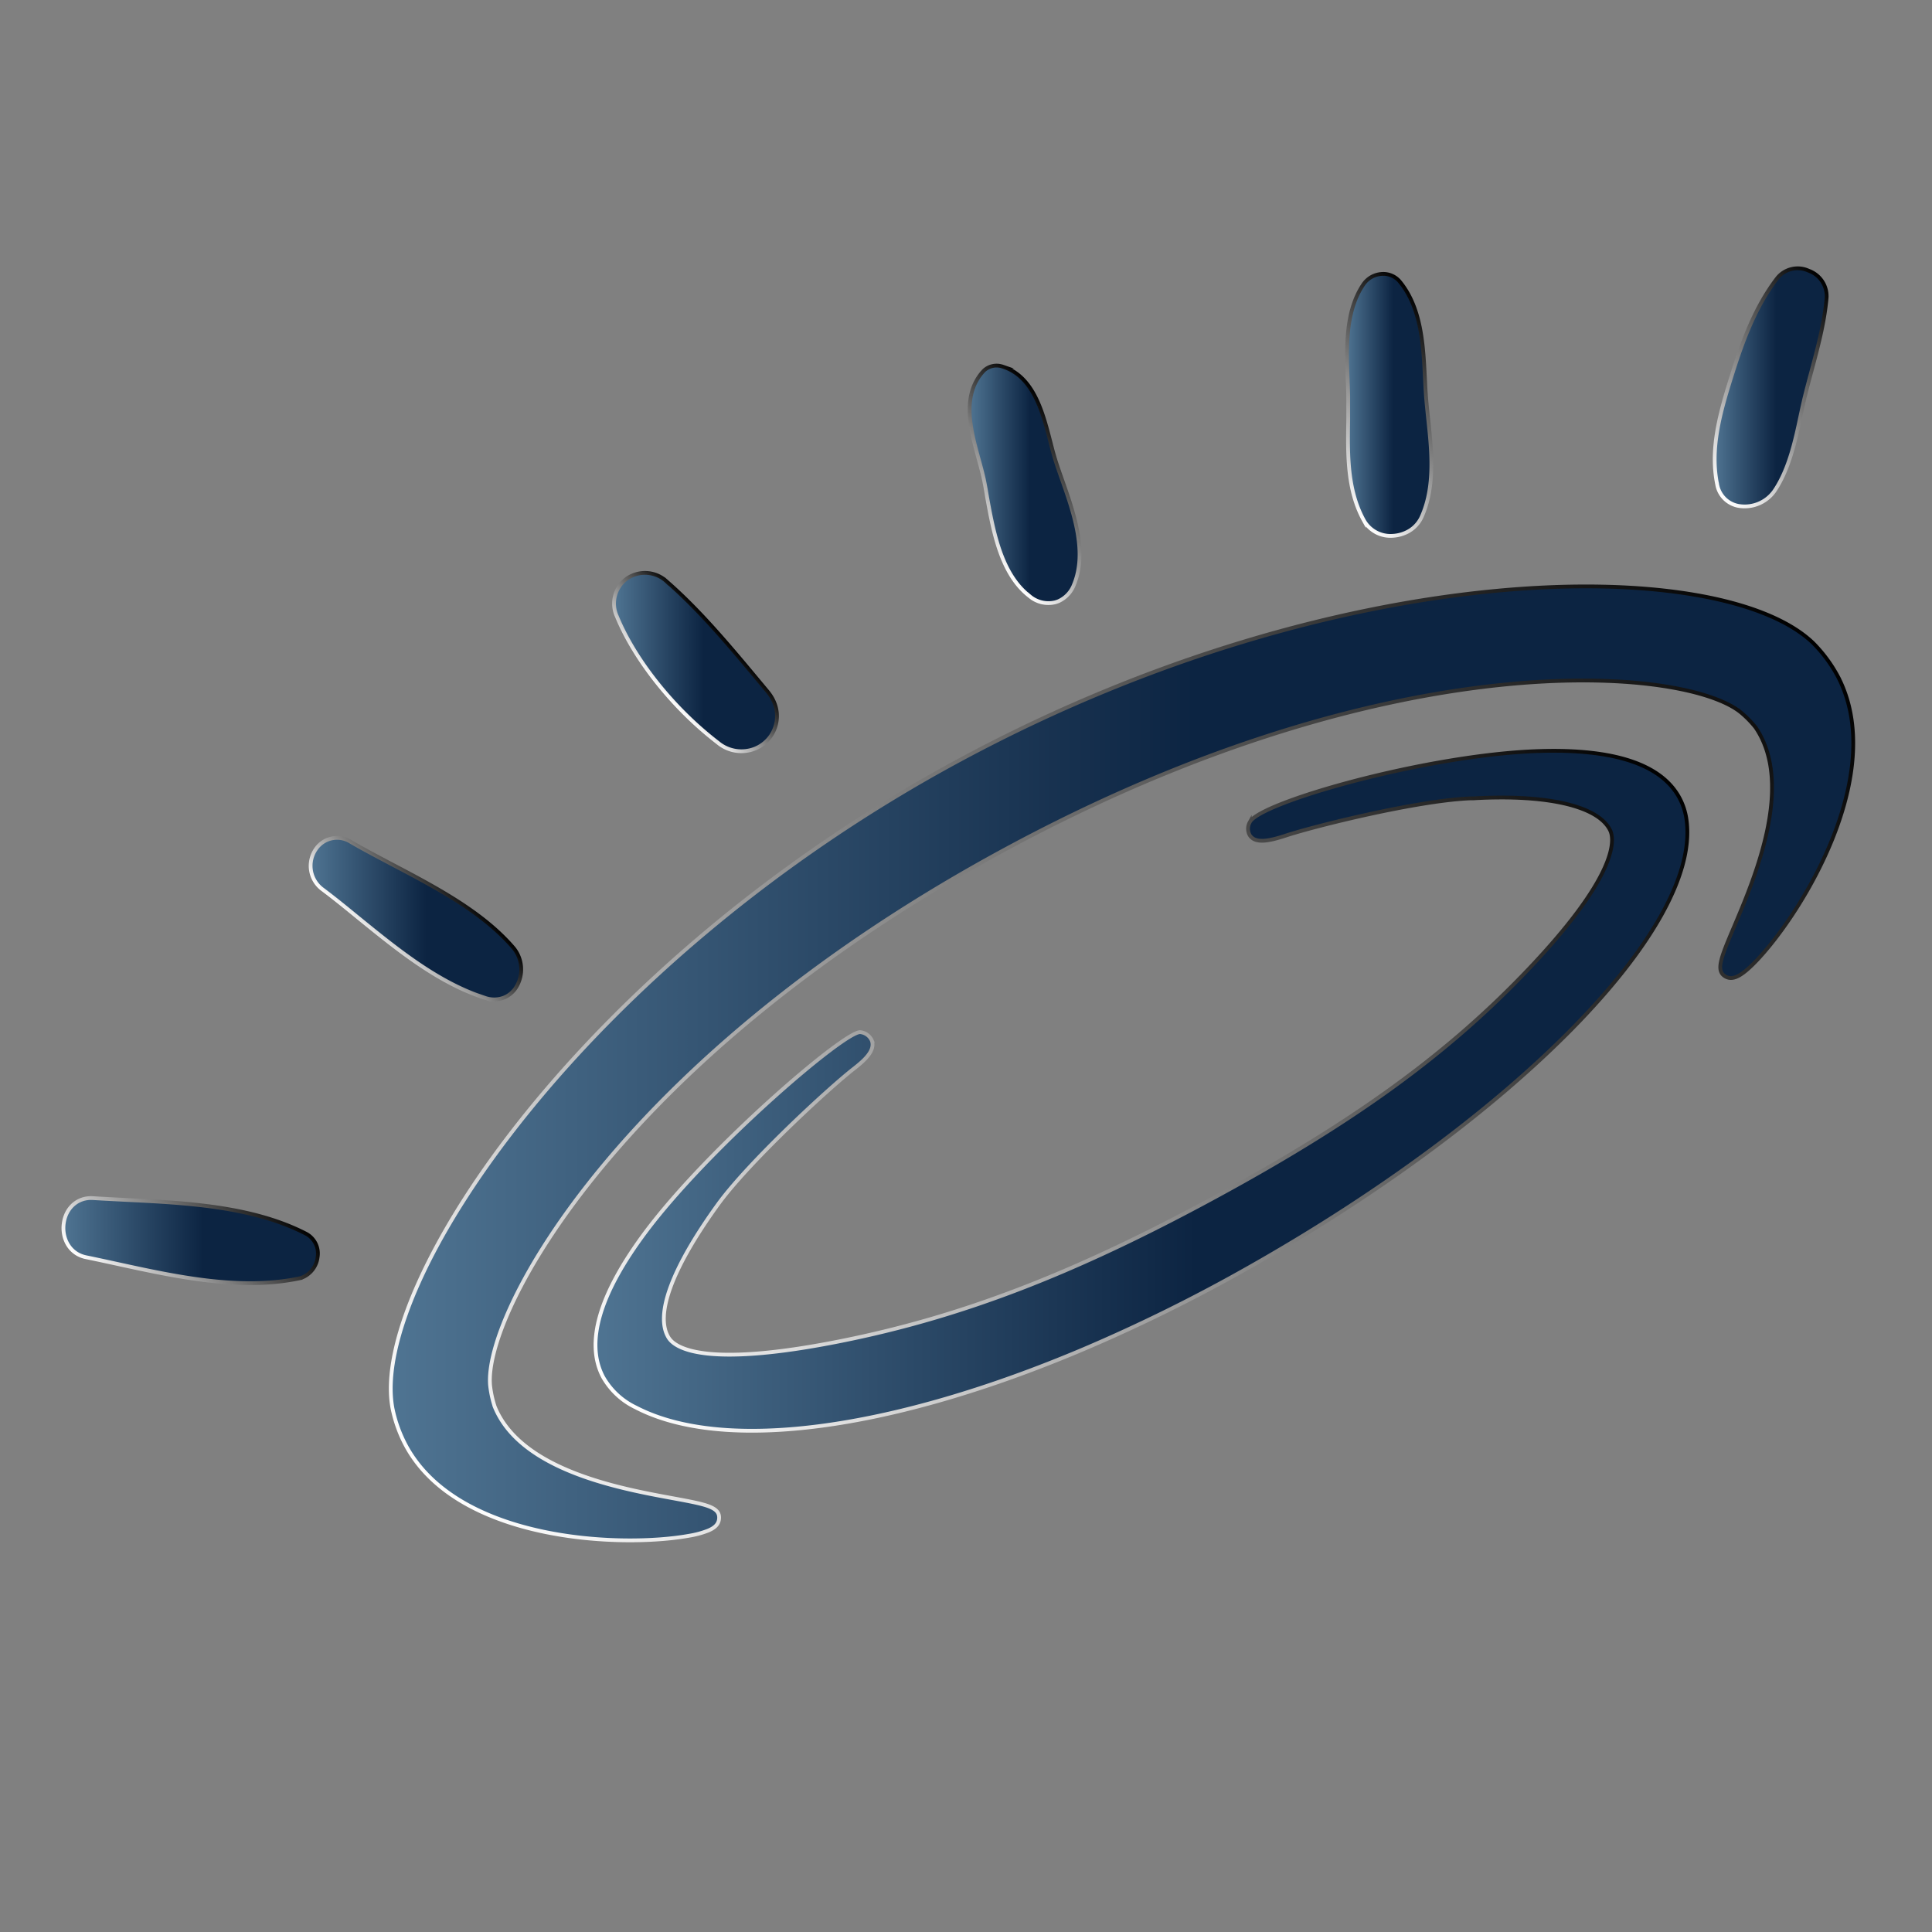 <svg xmlns="http://www.w3.org/2000/svg" xmlns:xlink="http://www.w3.org/1999/xlink" id="&#xD1;&#xEB;&#xEE;&#xE9;_1" data-name="&#xD1;&#xEB;&#xEE;&#xE9; 1" viewBox="0 0 512 512"><rect x="0" y="0" width="512" height="512" fill="#808080" stroke="none"/><defs><style>.cls-1,.cls-2,.cls-3,.cls-4,.cls-5,.cls-6,.cls-7,.cls-8{stroke-miterlimit:10;}.cls-1{fill:url(#Gradiente_sem_nome_45);stroke:url(#Gradiente_sem_nome_20);}.cls-2{fill:url(#Gradiente_sem_nome_45-2);stroke:url(#Gradiente_sem_nome_20-2);}.cls-3{fill:url(#Gradiente_sem_nome_45-3);stroke:url(#Gradiente_sem_nome_20-3);}.cls-4{fill:url(#Gradiente_sem_nome_45-4);stroke:url(#Gradiente_sem_nome_20-4);}.cls-5{fill:url(#Gradiente_sem_nome_45-5);stroke:url(#Gradiente_sem_nome_20-5);}.cls-6{fill:url(#Gradiente_sem_nome_45-6);stroke:url(#Gradiente_sem_nome_20-6);}.cls-7{fill:url(#Gradiente_sem_nome_45-7);stroke:url(#Gradiente_sem_nome_20-7);}.cls-8{fill:url(#Gradiente_sem_nome_45-8);stroke:url(#Gradiente_sem_nome_20-8);}</style><linearGradient id="Gradiente_sem_nome_45" x1="157.84" y1="289.07" x2="447.13" y2="289.07" gradientUnits="userSpaceOnUse"><stop offset="0" stop-color="#4f7492"></stop><stop offset="0.55" stop-color="#0c2442"></stop></linearGradient><linearGradient id="Gradiente_sem_nome_20" x1="62.38" y1="305.07" x2="378.11" y2="305.07" gradientTransform="translate(-65.62 214.29) rotate(-42.73)" gradientUnits="userSpaceOnUse"><stop offset="0" stop-color="#fff"></stop><stop offset="1"></stop></linearGradient><linearGradient id="Gradiente_sem_nome_45-2" x1="103.55" y1="281.81" x2="491.16" y2="281.81" xlink:href="#Gradiente_sem_nome_45"></linearGradient><linearGradient id="Gradiente_sem_nome_20-2" x1="11.12" y1="292.57" x2="431.51" y2="292.57" xlink:href="#Gradiente_sem_nome_20"></linearGradient><linearGradient id="Gradiente_sem_nome_45-3" x1="256.96" y1="128.38" x2="286.09" y2="128.38" xlink:href="#Gradiente_sem_nome_45"></linearGradient><linearGradient id="Gradiente_sem_nome_20-3" x1="286.07" y1="165.51" x2="325.08" y2="165.51" xlink:href="#Gradiente_sem_nome_20"></linearGradient><linearGradient id="Gradiente_sem_nome_45-4" x1="356.96" y1="107.31" x2="379.29" y2="107.31" xlink:href="#Gradiente_sem_nome_45"></linearGradient><linearGradient id="Gradiente_sem_nome_20-4" x1="364.75" y1="215.73" x2="415.93" y2="215.73" xlink:href="#Gradiente_sem_nome_20"></linearGradient><linearGradient id="Gradiente_sem_nome_45-5" x1="454.44" y1="102.7" x2="484.22" y2="102.7" xlink:href="#Gradiente_sem_nome_45"></linearGradient><linearGradient id="Gradiente_sem_nome_20-5" x1="439.18" y1="281.37" x2="498.37" y2="281.37" xlink:href="#Gradiente_sem_nome_20"></linearGradient><linearGradient id="Gradiente_sem_nome_45-6" x1="162.75" y1="175.47" x2="205.92" y2="175.47" xlink:href="#Gradiente_sem_nome_45"></linearGradient><linearGradient id="Gradiente_sem_nome_20-6" x1="197.98" y1="140.8" x2="220.07" y2="140.8" xlink:href="#Gradiente_sem_nome_20"></linearGradient><linearGradient id="Gradiente_sem_nome_45-7" x1="82.33" y1="243.46" x2="138.13" y2="243.46" xlink:href="#Gradiente_sem_nome_45"></linearGradient><linearGradient id="Gradiente_sem_nome_20-7" x1="95.83" y1="140.7" x2="123.66" y2="140.7" xlink:href="#Gradiente_sem_nome_20"></linearGradient><linearGradient id="Gradiente_sem_nome_45-8" x1="16.84" y1="328.79" x2="84.26" y2="328.79" xlink:href="#Gradiente_sem_nome_45"></linearGradient><linearGradient id="Gradiente_sem_nome_20-8" x1="-17.62" y1="162.72" x2="32.2" y2="162.72" xlink:href="#Gradiente_sem_nome_20"></linearGradient></defs><path class="cls-1" d="M445,211.31c-4.81-8.76-17.26-12.89-37-12.28-29.59.9-74.33,13.63-76.8,18.86a3.52,3.52,0,0,0,0,3.47c1.45,2.2,4.84,1.63,9.57.07,8.06-2.64,35.23-9.35,49.08-9.86l.65,0c19.69-1.12,33.24,2.08,36.25,8.57,1.05,2.29,2.47,11.84-23.6,38.69-20.73,21.35-45,38.84-81.22,58.47-37.37,20.27-67,31.65-98.93,38.06-36.27,7.28-44.11,1.85-45.8-.84-3.76-6,.92-18.57,13.17-35.47,8-11,29.1-30.56,36-35.91,2.95-2.31,5.57-4.79,4.69-7.34a3.76,3.76,0,0,0-3-2.26c-3.74-.71-40.07,30.34-57,53-12.23,16.4-16,29.3-11.26,38.34a19.73,19.73,0,0,0,8.72,8.12c23.5,12.22,68.28,5.87,118.61-15.44a431.75,431.75,0,0,0,44.06-21.81C401.73,295.82,450.41,246.17,447,217.69A17.1,17.1,0,0,0,445,211.31Z"></path><path class="cls-2" d="M480.47,170.38C455.91,146.78,355.84,147,255.12,201,155.06,254.67,97.9,340.15,104,373.15a36.18,36.18,0,0,0,3.75,10.27c14,25.25,57.28,26.76,74.86,23.57a24.49,24.49,0,0,0,5.07-1.37c1.79-.75,2.66-1.68,2.85-2.9.5-3.34-3.21-4-12.15-5.66-14.13-2.59-40.43-7.41-47.28-24.29a27.76,27.76,0,0,1-1.21-5.51c-1.91-19.34,35.19-88,138.42-143.2,101.53-54.23,178.16-47.34,193-35.29a27,27,0,0,1,3.93,4c10.29,15.11-.12,39.69-5.73,52.9-3.54,8.36-5,11.82-2,13.25,1.9.87,4.17-.36,7.93-4.28,12.34-12.92,34.92-49.88,21.64-75.33A37.85,37.85,0,0,0,480.47,170.38Z"></path><path class="cls-3" d="M279.62,159.62a7.74,7.74,0,0,0,.89-.3,7.83,7.83,0,0,0,4.11-4.4c3.59-8.68-.15-19.27-3.15-27.77-.63-1.79-1.24-3.51-1.75-5.14s-.91-3.17-1.36-4.94c-2-7.7-4.41-17.3-12.63-19.91a4.94,4.94,0,0,0-5,1.06c-6.05,6.4-3.47,15.78-1.41,23.3.48,1.75.95,3.46,1.3,5s.69,3.5,1,5.39c1.65,9.05,3.7,20.31,11.26,26.1A7.69,7.69,0,0,0,279.62,159.62Z"></path><path class="cls-4" d="M369,142a9.57,9.57,0,0,0,3.3-.74,8.37,8.37,0,0,0,4.39-4.13c3.71-8.08,2.69-17.67,1.79-26.13-.22-2.1-.44-4.16-.59-6.16-.11-1.51-.19-3.09-.27-4.7-.44-8.7-.93-18.57-6.7-25.55a5.68,5.68,0,0,0-4.65-2,6.39,6.39,0,0,0-4.91,2.7c-4.88,7.14-4.52,16.77-4.21,25.27.06,1.51.11,3,.14,4.39,0,2.07,0,4.19,0,6.34-.15,9.14-.31,18.6,4.18,26.68A8.09,8.09,0,0,0,369,142Z"></path><path class="cls-5" d="M479.32,71.75A6.94,6.94,0,0,0,471,73.68c-6.2,8.07-9.55,17.78-12.43,27s-5.38,18.5-3.51,27.64a7,7,0,0,0,5.6,5.74,9.67,9.67,0,0,0,9.53-3.87c3.92-5.73,5.58-13.4,7-20.16.38-1.73.74-3.42,1.13-5,.55-2.24,1.15-4.48,1.75-6.72,1.67-6.25,3.41-12.71,4-19.37A7.17,7.17,0,0,0,479.32,71.75Z"></path><path class="cls-6" d="M200.17,198.36a9.57,9.57,0,0,0,3.16-2.17c2.81-2.92,4-8.22.06-12.95l-2.2-2.64c-7.7-9.24-15.66-18.8-24.52-26.51a8.41,8.41,0,0,0-10.59-.73,8.15,8.15,0,0,0-2.6,10c4.78,11.61,15,24.42,26.72,33.42A9.72,9.72,0,0,0,200.17,198.36Z"></path><path class="cls-7" d="M94.9,243.18c10.48,8.52,21.31,17.33,33.67,21.27a7.26,7.26,0,0,0,5.09-.12,6.9,6.9,0,0,0,3.05-2.58,9,9,0,0,0-.56-10.47c-8.11-9.5-20.42-16-32.32-22.25-3.77-2-7.45-3.92-10.85-5.9a6.76,6.76,0,0,0-9.34,2,7.75,7.75,0,0,0,1.83,10.56C88.57,238,91.71,240.57,94.9,243.18Z"></path><path class="cls-8" d="M33.63,318c-3.05-.16-6.05-.3-9-.49-4-.25-7.18,2.52-7.74,6.73-.51,3.74,1.37,8,5.91,8.94,2.7.55,5.44,1.15,8.24,1.76,15.26,3.33,32.56,7.12,48.14,3.87a5.75,5.75,0,0,0,1.09-.34,6.67,6.67,0,0,0,3.9-5.31,5.93,5.93,0,0,0-3.12-6.24C66.89,319.64,49.22,318.78,33.63,318Z"></path></svg>